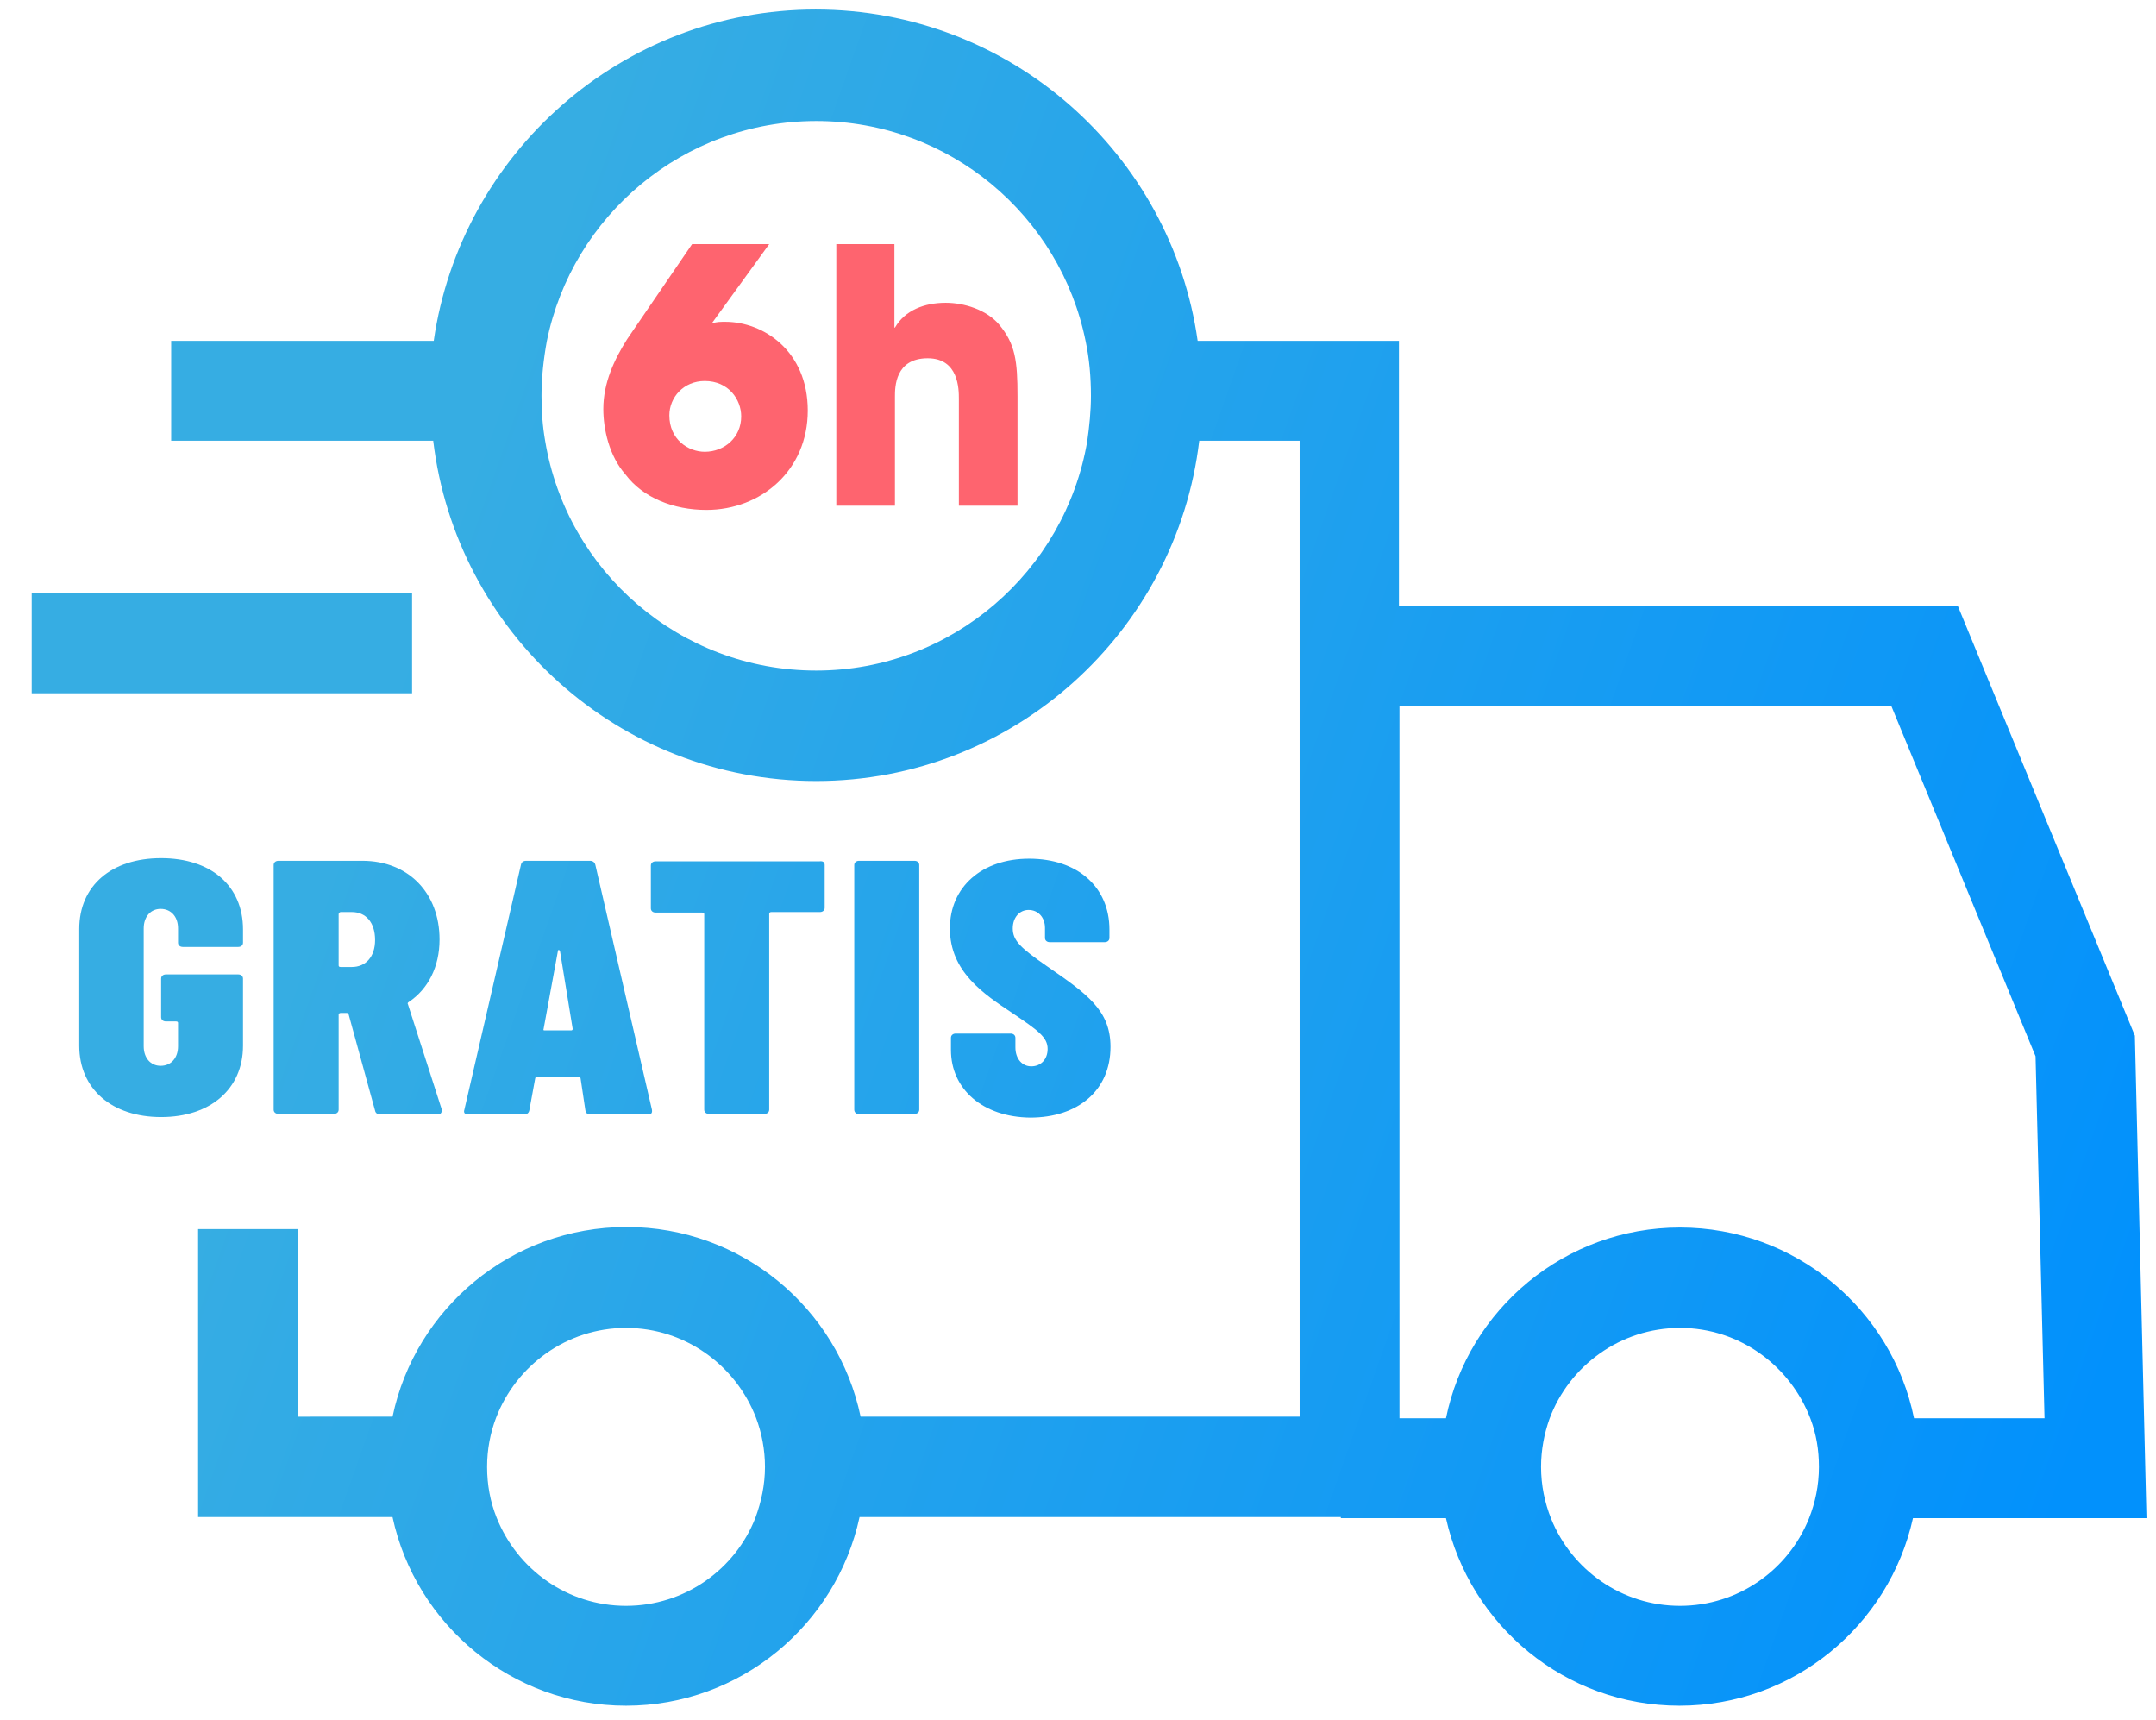 <?xml version="1.0" encoding="utf-8"?>
<!-- Generator: Adobe Illustrator 22.0.1, SVG Export Plug-In . SVG Version: 6.00 Build 0)  -->
<svg version="1.1" id="Capa_1" xmlns="http://www.w3.org/2000/svg" xmlns:xlink="http://www.w3.org/1999/xlink" x="0px" y="0px"
	 viewBox="0 0 408.1 325.5" style="enable-background:new 0 0 408.1 325.5;" xml:space="preserve">
<style type="text/css">
	.st0{fill:#FE646F;}
	.st1{fill:url(#SVGID_1_);}
	.st2{fill:url(#SVGID_2_);}
	.st3{fill:url(#SVGID_3_);}
	.st4{fill:url(#SVGID_4_);}
	.st5{fill:url(#SVGID_5_);}
	.st6{fill:url(#SVGID_6_);}
	.st7{fill:url(#SVGID_7_);}
	.st8{fill:url(#SVGID_8_);}
</style>
<title>icon-envio</title>
<g>
	<path class="st0" d="M134.8,61.1l0.1,0.1c0.6-0.3,1.5-0.3,2.4-0.3c7.2,0,15.6,5.5,15.6,16.8c0,11.3-8.8,18.8-19.2,18.8
		c-6.2,0-12-2.3-15.3-6.7c-3.1-3.5-4.2-8.6-4.2-12.4c0-5,2.1-9.4,4.5-13.2l12.3-18h14.6L134.8,61.1z M133.4,85.5
		c3.7,0,6.9-2.7,6.9-6.7c0-3.2-2.4-6.7-6.9-6.7c-4,0-6.7,3.1-6.7,6.5C126.7,83.2,130.3,85.5,133.4,85.5z"/>
	<path class="st0" d="M158.2,46.2h11.1V62h0.1c1.9-3.3,5.6-4.7,9.6-4.7c3.5,0,7.7,1.3,10.1,4.1c3.1,3.7,3.5,6.9,3.5,13.6v20.7h-11.1
		V75.5c0-1.8,0-7.7-5.9-7.7c-6.2,0-6.2,5.5-6.2,7.3v20.6h-11.1V46.2z"/>
</g>
<g>
	<linearGradient id="SVGID_1_" gradientUnits="userSpaceOnUse" x1="403.938" y1="249.339" x2="71.938" y2="132.339">
		<stop  offset="0" style="stop-color:#0291FC"/>
		<stop  offset="1" style="stop-color:#36ADE3"/>
	</linearGradient>
	<rect x="6" y="112.3" class="st1" width="72" height="18.9"/>
	<linearGradient id="SVGID_2_" gradientUnits="userSpaceOnUse" x1="401.918" y1="255.071" x2="69.918" y2="138.071">
		<stop  offset="0" style="stop-color:#0291FC"/>
		<stop  offset="1" style="stop-color:#36ADE3"/>
	</linearGradient>
	<path class="st2" d="M404.1,196l-33.5-81.3H264.8V64.5h-38.1c-5-35.4-35.5-62.7-72.3-62.7c-36.7,0-67.2,27.3-72.3,62.7H32.4v18.9
		H82c4.3,36.2,35.1,64.4,72.5,64.4c37.3,0,68.2-28.2,72.5-64.4h19v184.7h-83.1c-4.3-20.5-22.5-35.9-44.3-35.9s-40,15.4-44.3,35.9
		H56.4v-35.5H37.5v54.5h36.8c4.4,20.4,22.6,35.7,44.2,35.7s39.8-15.3,44.2-35.7h91.1v0.2h19.9c4.5,20.3,22.6,35.5,44.2,35.5
		c21.6,0,39.7-15.2,44.2-35.5h44.2L404.1,196z M154.5,126.9c-25.8,0-47.2-18.8-51.3-43.4c-0.5-2.8-0.7-5.7-0.7-8.6
		c0-3.5,0.4-7,1-10.3c4.8-23.8,25.9-41.7,51-41.7c25.2,0,46.2,17.9,51,41.7c0.7,3.3,1,6.8,1,10.3c0,2.9-0.3,5.8-0.7,8.6
		C201.6,108.1,180.2,126.9,154.5,126.9z M118.5,303.9c-11.1,0-20.6-6.9-24.5-16.7c-1.2-3-1.8-6.2-1.8-9.6c0-3.3,0.6-6.4,1.7-9.3
		c3.8-9.9,13.4-17,24.6-17c11.2,0,20.8,7.1,24.6,17c1.1,2.9,1.7,6.1,1.7,9.3c0,3.4-0.7,6.6-1.8,9.6
		C139.2,297,129.6,303.9,118.5,303.9z M318,303.9c-11,0-20.5-6.8-24.4-16.5c-1.2-3-1.9-6.3-1.9-9.8c0-3.2,0.6-6.3,1.6-9.1
		c3.7-10,13.4-17.2,24.7-17.2c11.3,0,20.9,7.2,24.7,17.2c1.1,2.9,1.6,5.9,1.6,9.1c0,3.5-0.7,6.8-1.9,9.8
		C338.5,297.1,329,303.9,318,303.9z M362.3,268.4c-4.2-20.6-22.5-36.1-44.3-36.1c-21.8,0-40.1,15.5-44.3,36.1h-8.8V133.6H358
		l27.3,66.3l1.7,68.5H362.3z"/>
	<g>
		<linearGradient id="SVGID_3_" gradientUnits="userSpaceOnUse" x1="382.26" y1="310.853" x2="50.26" y2="193.853">
			<stop  offset="0" style="stop-color:#0291FC"/>
			<stop  offset="1" style="stop-color:#36ADE3"/>
		</linearGradient>
		<path class="st3" d="M15,197.9v-22.1c0-8.2,6.1-13.4,15.5-13.4S46,167.6,46,175.9v2.5c0,0.5-0.4,0.8-0.9,0.8H34.6
			c-0.5,0-0.9-0.3-0.9-0.8v-2.7c0-2.2-1.3-3.7-3.3-3.7c-1.9,0-3.2,1.5-3.2,3.7V198c0,2.2,1.3,3.7,3.2,3.7c2,0,3.3-1.5,3.3-3.7v-4.4
			c0-0.2-0.1-0.3-0.4-0.3h-1.9c-0.5,0-0.9-0.3-0.9-0.8v-7.3c0-0.5,0.4-0.8,0.9-0.8h13.7c0.5,0,0.9,0.3,0.9,0.8v12.7
			c0,8.2-6.2,13.5-15.5,13.5S15,206.1,15,197.9z"/>
		<linearGradient id="SVGID_4_" gradientUnits="userSpaceOnUse" x1="385.748" y1="300.957" x2="53.748" y2="183.957">
			<stop  offset="0" style="stop-color:#0291FC"/>
			<stop  offset="1" style="stop-color:#36ADE3"/>
		</linearGradient>
		<path class="st4" d="M71,210.2L66,192c-0.1-0.2-0.1-0.3-0.4-0.3h-1.1c-0.2,0-0.4,0.1-0.4,0.3v18c0,0.5-0.4,0.8-0.9,0.8H52.7
			c-0.5,0-0.9-0.3-0.9-0.8v-46.3c0-0.5,0.4-0.8,0.9-0.8h15.9c8.7,0,14.6,6.1,14.6,14.9c0,5.2-2.2,9.4-5.8,11.8
			c-0.2,0.1-0.3,0.3-0.2,0.4l6.4,19.9c0.1,0.5-0.1,1-0.7,1H72C71.5,210.9,71.1,210.7,71,210.2z M64.1,173v9.7c0,0.2,0.1,0.3,0.4,0.3
			h2.1c2.6,0,4.4-1.9,4.4-5.1c0-3.4-1.8-5.3-4.4-5.3h-2.1C64.3,172.6,64.1,172.8,64.1,173z"/>
		<linearGradient id="SVGID_5_" gradientUnits="userSpaceOnUse" x1="389.951" y1="289.028" x2="57.951" y2="172.028">
			<stop  offset="0" style="stop-color:#0291FC"/>
			<stop  offset="1" style="stop-color:#36ADE3"/>
		</linearGradient>
		<path class="st5" d="M110.8,210.1l-0.9-6c0-0.2-0.2-0.3-0.4-0.3h-7.8c-0.2,0-0.4,0.1-0.4,0.3l-1.1,6c-0.1,0.5-0.4,0.8-1,0.8H88.6
			c-0.6,0-0.9-0.3-0.7-0.9l10.7-46.3c0.1-0.5,0.4-0.8,1-0.8h12.1c0.5,0,0.9,0.3,1,0.8l10.7,46.3c0.1,0.6-0.1,0.9-0.7,0.9h-10.8
			C111.2,210.9,110.9,210.7,110.8,210.1z M103.2,195h4.9c0.2,0,0.3-0.1,0.3-0.3L106,180c-0.1-0.3-0.4-0.3-0.4,0l-2.7,14.7
			C102.8,195,102.9,195,103.2,195z"/>
		<linearGradient id="SVGID_6_" gradientUnits="userSpaceOnUse" x1="394.887" y1="275.021" x2="62.887" y2="158.021">
			<stop  offset="0" style="stop-color:#0291FC"/>
			<stop  offset="1" style="stop-color:#36ADE3"/>
		</linearGradient>
		<path class="st6" d="M156.1,163.7v8.1c0,0.5-0.4,0.8-0.9,0.8h-9.2c-0.2,0-0.4,0.1-0.4,0.3V210c0,0.5-0.4,0.8-0.9,0.8h-10.5
			c-0.5,0-0.9-0.3-0.9-0.8V173c0-0.2-0.1-0.3-0.4-0.3h-8.8c-0.5,0-0.9-0.3-0.9-0.8v-8.1c0-0.5,0.4-0.8,0.9-0.8h31
			C155.8,162.9,156.1,163.2,156.1,163.7z"/>
		<linearGradient id="SVGID_7_" gradientUnits="userSpaceOnUse" x1="397.441" y1="267.776" x2="65.441" y2="150.776">
			<stop  offset="0" style="stop-color:#0291FC"/>
			<stop  offset="1" style="stop-color:#36ADE3"/>
		</linearGradient>
		<path class="st7" d="M161.7,210v-46.3c0-0.5,0.4-0.8,0.9-0.8h10.5c0.5,0,0.9,0.3,0.9,0.8V210c0,0.5-0.4,0.8-0.9,0.8h-10.5
			C162.1,210.9,161.7,210.5,161.7,210z"/>
		<linearGradient id="SVGID_8_" gradientUnits="userSpaceOnUse" x1="400.431" y1="259.292" x2="68.431" y2="142.292">
			<stop  offset="0" style="stop-color:#0291FC"/>
			<stop  offset="1" style="stop-color:#36ADE3"/>
		</linearGradient>
		<path class="st8" d="M180,198.7v-2.3c0-0.5,0.4-0.8,0.9-0.8h10.4c0.5,0,0.9,0.3,0.9,0.8v1.8c0,2.2,1.3,3.6,3,3.6
			c1.8,0,3.1-1.3,3.1-3.3c0-2.2-1.8-3.5-6.7-6.8c-5.4-3.6-11.8-7.8-11.8-16c0-7.9,6.1-13.2,15-13.2c9.2,0,15.2,5.4,15.2,13.4v1.6
			c0,0.5-0.4,0.8-0.9,0.8h-10.4c-0.5,0-0.9-0.3-0.9-0.8v-1.9c0-2-1.3-3.4-3.1-3.4c-1.7,0-3,1.4-3,3.5c0,2.3,1.5,3.7,6.4,7.1
			c7.7,5.3,12.1,8.4,12.1,15.3c0,8.3-6.2,13.4-15.2,13.4C186,211.4,180,206.1,180,198.7z"/>
	</g>
</g>
</svg>

